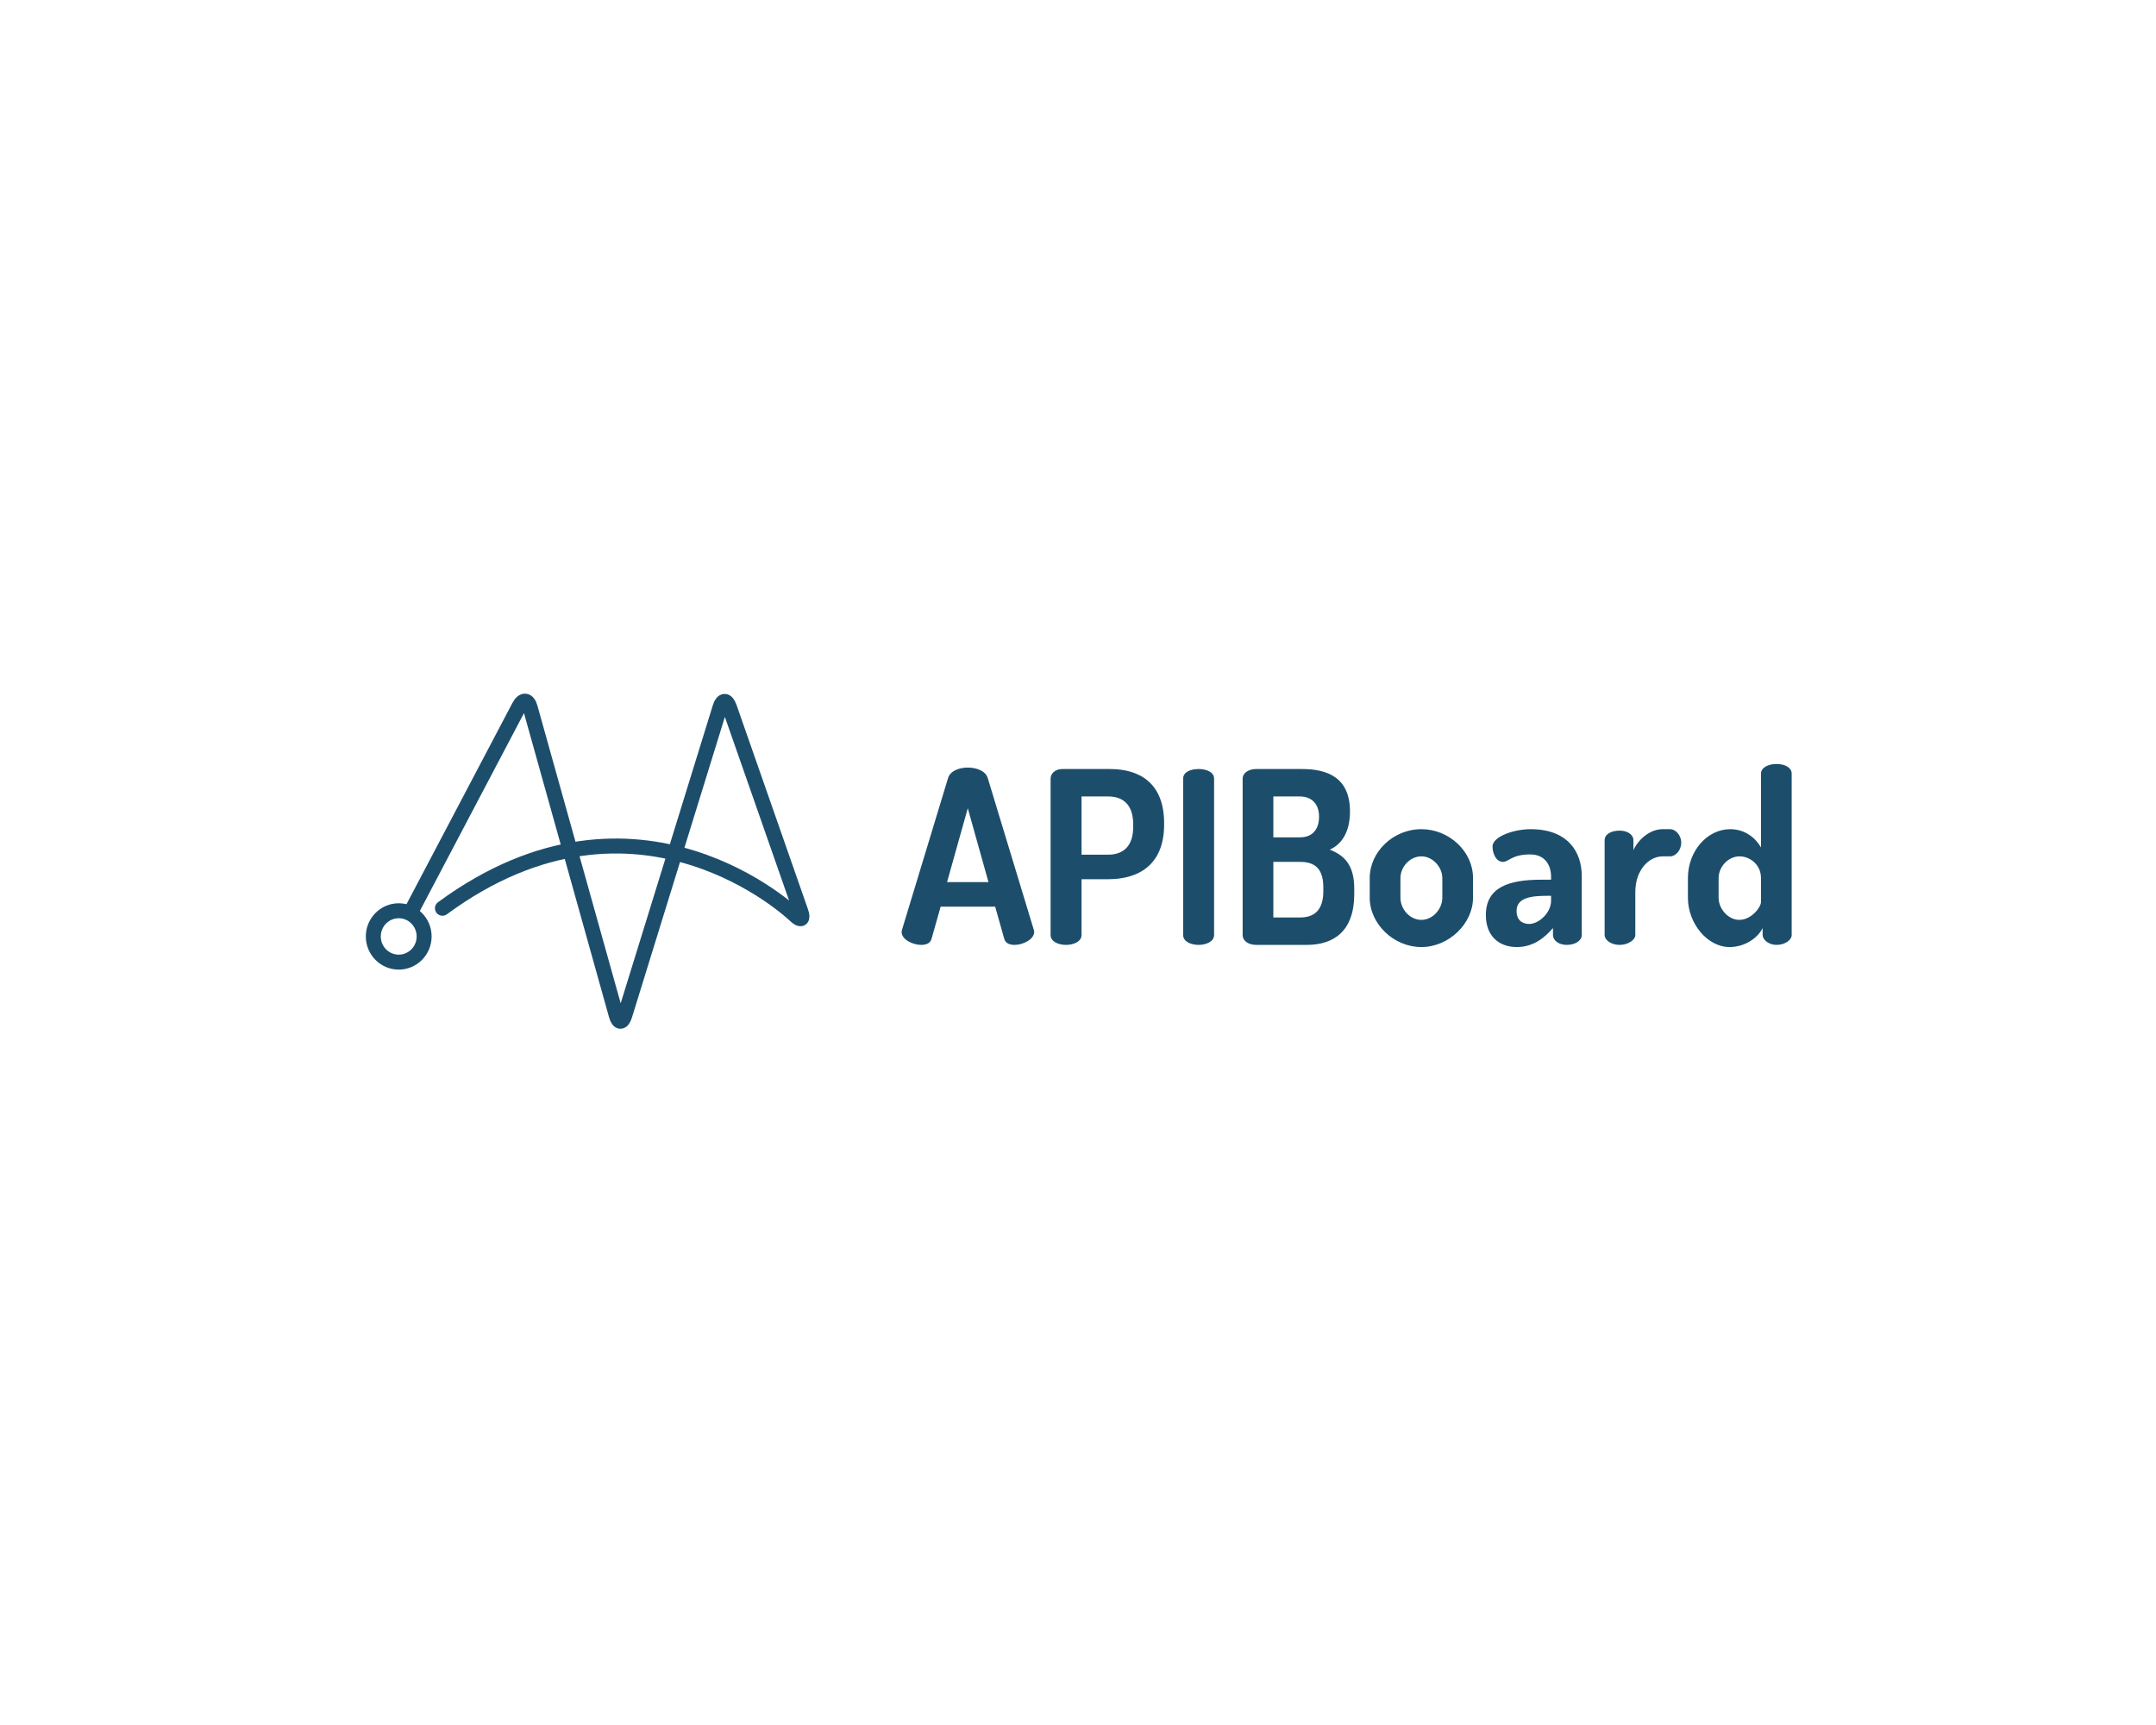 <svg xmlns="http://www.w3.org/2000/svg" width="250" height="200" viewBox="0 0 250 200">
  <g fill="none" fill-rule="evenodd" transform="translate(43 81)">
    <path stroke="#1C4E6C" stroke-linecap="round" stroke-width="1.735" d="M4.639,24.74 L17.196,0.887 C17.641,0.04 18.217,0.103 18.475,1.025 L28.46,36.718 C28.718,37.641 29.161,37.647 29.444,36.732 L40.488,1.012 C40.771,0.097 41.261,0.088 41.577,0.992 L49.866,24.695 C50.182,25.599 49.879,25.797 49.193,25.135 C49.193,25.135 31.013,7.598 8.304,24.305"/>
    <path stroke="#1C4E6C" stroke-width="1.735" d="M6.18,27.573 C6.18,29.218 4.861,30.551 3.234,30.551 C1.607,30.551 0.287,29.218 0.287,27.573 C0.287,25.929 1.607,24.595 3.234,24.595 C4.861,24.595 6.18,25.929 6.18,27.573 L6.18,27.573 Z"/>
    <path fill="#1C4E6C" d="M71.62 21.272L69.219 12.709 66.818 21.272 71.62 21.272zM61.547 27.047C61.547 26.991 61.575 26.879 61.602 26.768L66.929 9.222C67.177 8.385 68.198 7.994 69.219 7.994 70.268 7.994 71.289 8.385 71.538 9.222L76.864 26.768C76.892 26.879 76.919 26.963 76.919 27.047 76.919 27.911 75.622 28.553 74.656 28.553 74.049 28.553 73.58 28.358 73.442 27.828L72.394 24.117 66.074 24.117 65.024 27.828C64.886 28.358 64.417 28.553 63.81 28.553 62.844 28.553 61.547 27.939 61.547 27.047L61.547 27.047zM82.41 11.342L82.41 18.092 85.501 18.092C87.294 18.092 88.398 17.06 88.398 14.885L88.398 14.55C88.398 12.374 87.294 11.342 85.501 11.342L82.41 11.342zM78.823 9.278C78.823 8.692 79.347 8.162 80.174 8.162L85.722 8.162C89.227 8.162 91.986 9.864 91.986 14.439L91.986 14.606C91.986 19.18 89.144 20.938 85.501 20.938L82.41 20.938 82.41 27.409C82.41 28.163 81.499 28.553 80.616 28.553 79.705 28.553 78.823 28.163 78.823 27.409L78.823 9.278zM94.192 9.278C94.192 8.497 95.076 8.162 95.987 8.162 96.869 8.162 97.78 8.497 97.78 9.278L97.78 27.41C97.78 28.163 96.869 28.553 95.987 28.553 95.076 28.553 94.192 28.163 94.192 27.41L94.192 9.278zM107.77 25.373C109.454 25.373 110.447 24.453 110.447 22.333L110.447 21.886C110.447 19.71 109.454 18.929 107.77 18.929L104.652 18.929 104.652 25.373 107.77 25.373zM104.652 16.084L107.743 16.084C109.233 16.084 109.951 15.107 109.951 13.685 109.951 12.234 109.123 11.342 107.715 11.342L104.652 11.342 104.652 16.084zM101.091 9.306C101.091 8.553 101.865 8.162 102.664 8.162L107.992 8.162C110.861 8.162 113.538 9.111 113.538 13.072 113.538 15.359 112.655 16.865 111.193 17.507 112.876 18.176 114.034 19.264 114.034 22.054L114.034 22.64C114.034 26.991 111.634 28.553 108.516 28.553L102.664 28.553C101.699 28.553 101.091 28.023 101.091 27.438L101.091 9.306zM124.245 20.798C124.245 19.543 123.141 18.288 121.816 18.288 120.464 18.288 119.388 19.543 119.388 20.798L119.388 23.086C119.388 24.396 120.464 25.652 121.816 25.652 123.141 25.652 124.245 24.396 124.245 23.086L124.245 20.798zM127.805 20.798L127.805 23.086C127.805 26.071 125.018 28.804 121.816 28.804 118.587 28.804 115.827 26.098 115.827 23.086L115.827 20.798C115.827 17.785 118.532 15.136 121.816 15.136 125.018 15.136 127.805 17.702 127.805 20.798L127.805 20.798zM136.855 22.862L136.442 22.862C134.592 22.862 132.854 23.058 132.854 24.62 132.854 25.652 133.489 26.126 134.317 26.126 135.448 26.126 136.855 24.815 136.855 23.448L136.855 22.862zM140.415 20.575L140.415 27.41C140.415 28.051 139.67 28.553 138.677 28.553 137.767 28.553 137.076 28.051 137.076 27.41L137.076 26.601C136.083 27.744 134.785 28.804 132.882 28.804 130.922 28.804 129.294 27.633 129.294 25.094 129.294 21.886 131.915 20.994 135.724 20.994L136.855 20.994 136.855 20.631C136.855 19.432 136.248 18.064 134.427 18.064 132.302 18.064 131.943 18.929 131.281 18.929 130.48 18.929 130.066 17.953 130.066 17.144 130.066 16 132.523 15.136 134.482 15.136 138.787 15.136 140.415 17.758 140.415 20.575L140.415 20.575zM149.798 18.288C148.197 18.288 146.624 19.878 146.624 22.416L146.624 27.409C146.624 27.967 145.796 28.553 144.803 28.553 143.781 28.553 143.064 27.967 143.064 27.409L143.064 16.419C143.064 15.75 143.781 15.303 144.803 15.303 145.685 15.303 146.403 15.75 146.403 16.419L146.403 17.563C146.955 16.363 148.28 15.136 149.798 15.136L150.653 15.136C151.316 15.136 151.95 15.861 151.95 16.698 151.95 17.563 151.316 18.288 150.653 18.288L149.798 18.288zM156.283 23.086C156.283 24.369 157.387 25.652 158.684 25.652 160.091 25.652 161.195 24.174 161.195 23.588L161.195 20.798C161.195 19.236 159.898 18.288 158.711 18.288 157.359 18.288 156.283 19.543 156.283 20.798L156.283 23.086zM164.755 8.692L164.755 27.409C164.755 27.967 164.01 28.553 162.989 28.553 162.106 28.553 161.388 27.967 161.388 27.409L161.388 26.6C160.836 27.744 159.318 28.804 157.552 28.804 154.985 28.804 152.723 26.07 152.723 23.086L152.723 20.798C152.723 17.702 154.93 15.136 157.635 15.136 159.346 15.136 160.588 16.168 161.195 17.256L161.195 8.692C161.195 8.023 161.995 7.576 162.989 7.576 164.01 7.576 164.755 8.023 164.755 8.692L164.755 8.692z"/>
  </g>
</svg>
